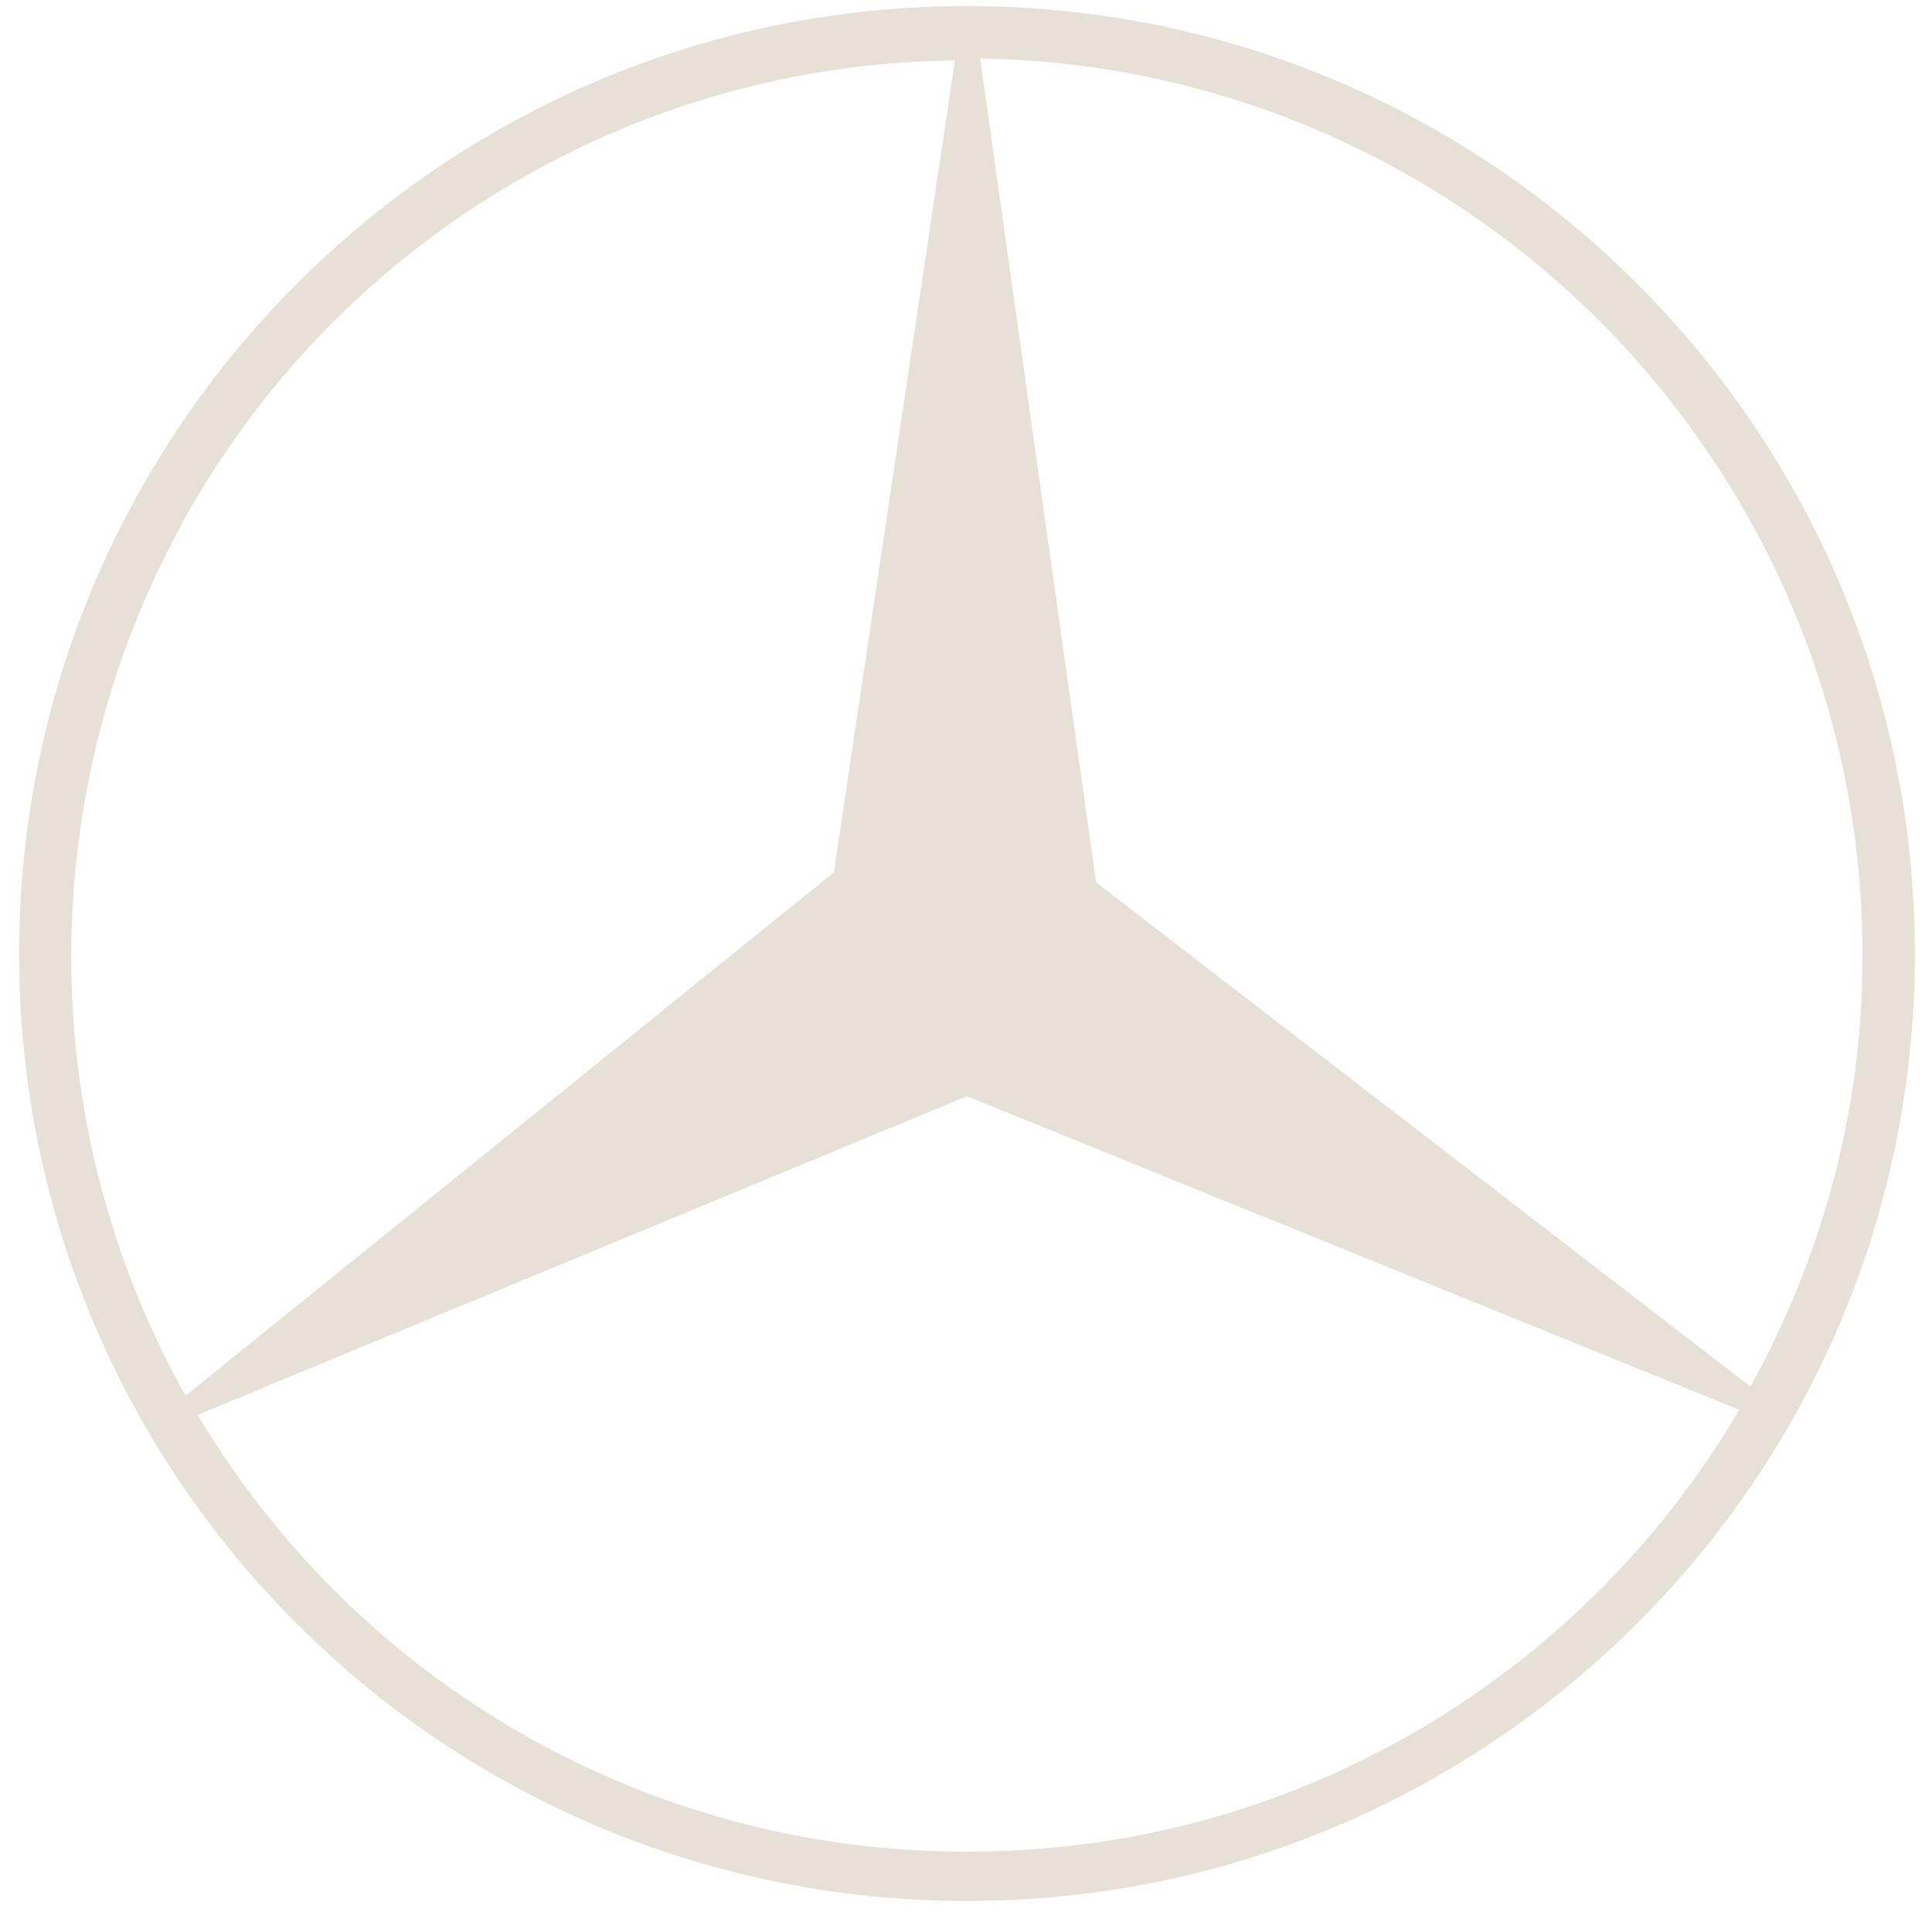 <svg xmlns="http://www.w3.org/2000/svg" xmlns:xlink="http://www.w3.org/1999/xlink" id="Layer_1" viewBox="0 0 191.6 190" style="enable-background:new 0 0 191.6 190;"><style>.st0{fill-rule:evenodd;clip-rule:evenodd;fill:#E6E0D6;}</style><path class="st0" d="M95.9.6c-51.9.0-94 42.1-94 94s42.1 93.9 94 93.9 94-42.1 94-93.9c0-51.9-42.1-94-94-94zm-77 49.8C34.5 23.2 63.5 6.3 94.7 6l-12 80.5-64.3 51.9C3.1 111.1 3.3 77.6 18.9 50.4zM96.2 183.6c-31.4.2-60.5-16.3-76.6-43.3l76.3-31.6 76.6 31.1c-16 27.1-44.9 43.8-76.3 43.8zm12.5-96.1L97.2 5.8c49.1.8 88.3 41.3 87.5 90.4-.2 14.5-4.1 28.6-11.1 41.3l-64.9-50z"/></svg>